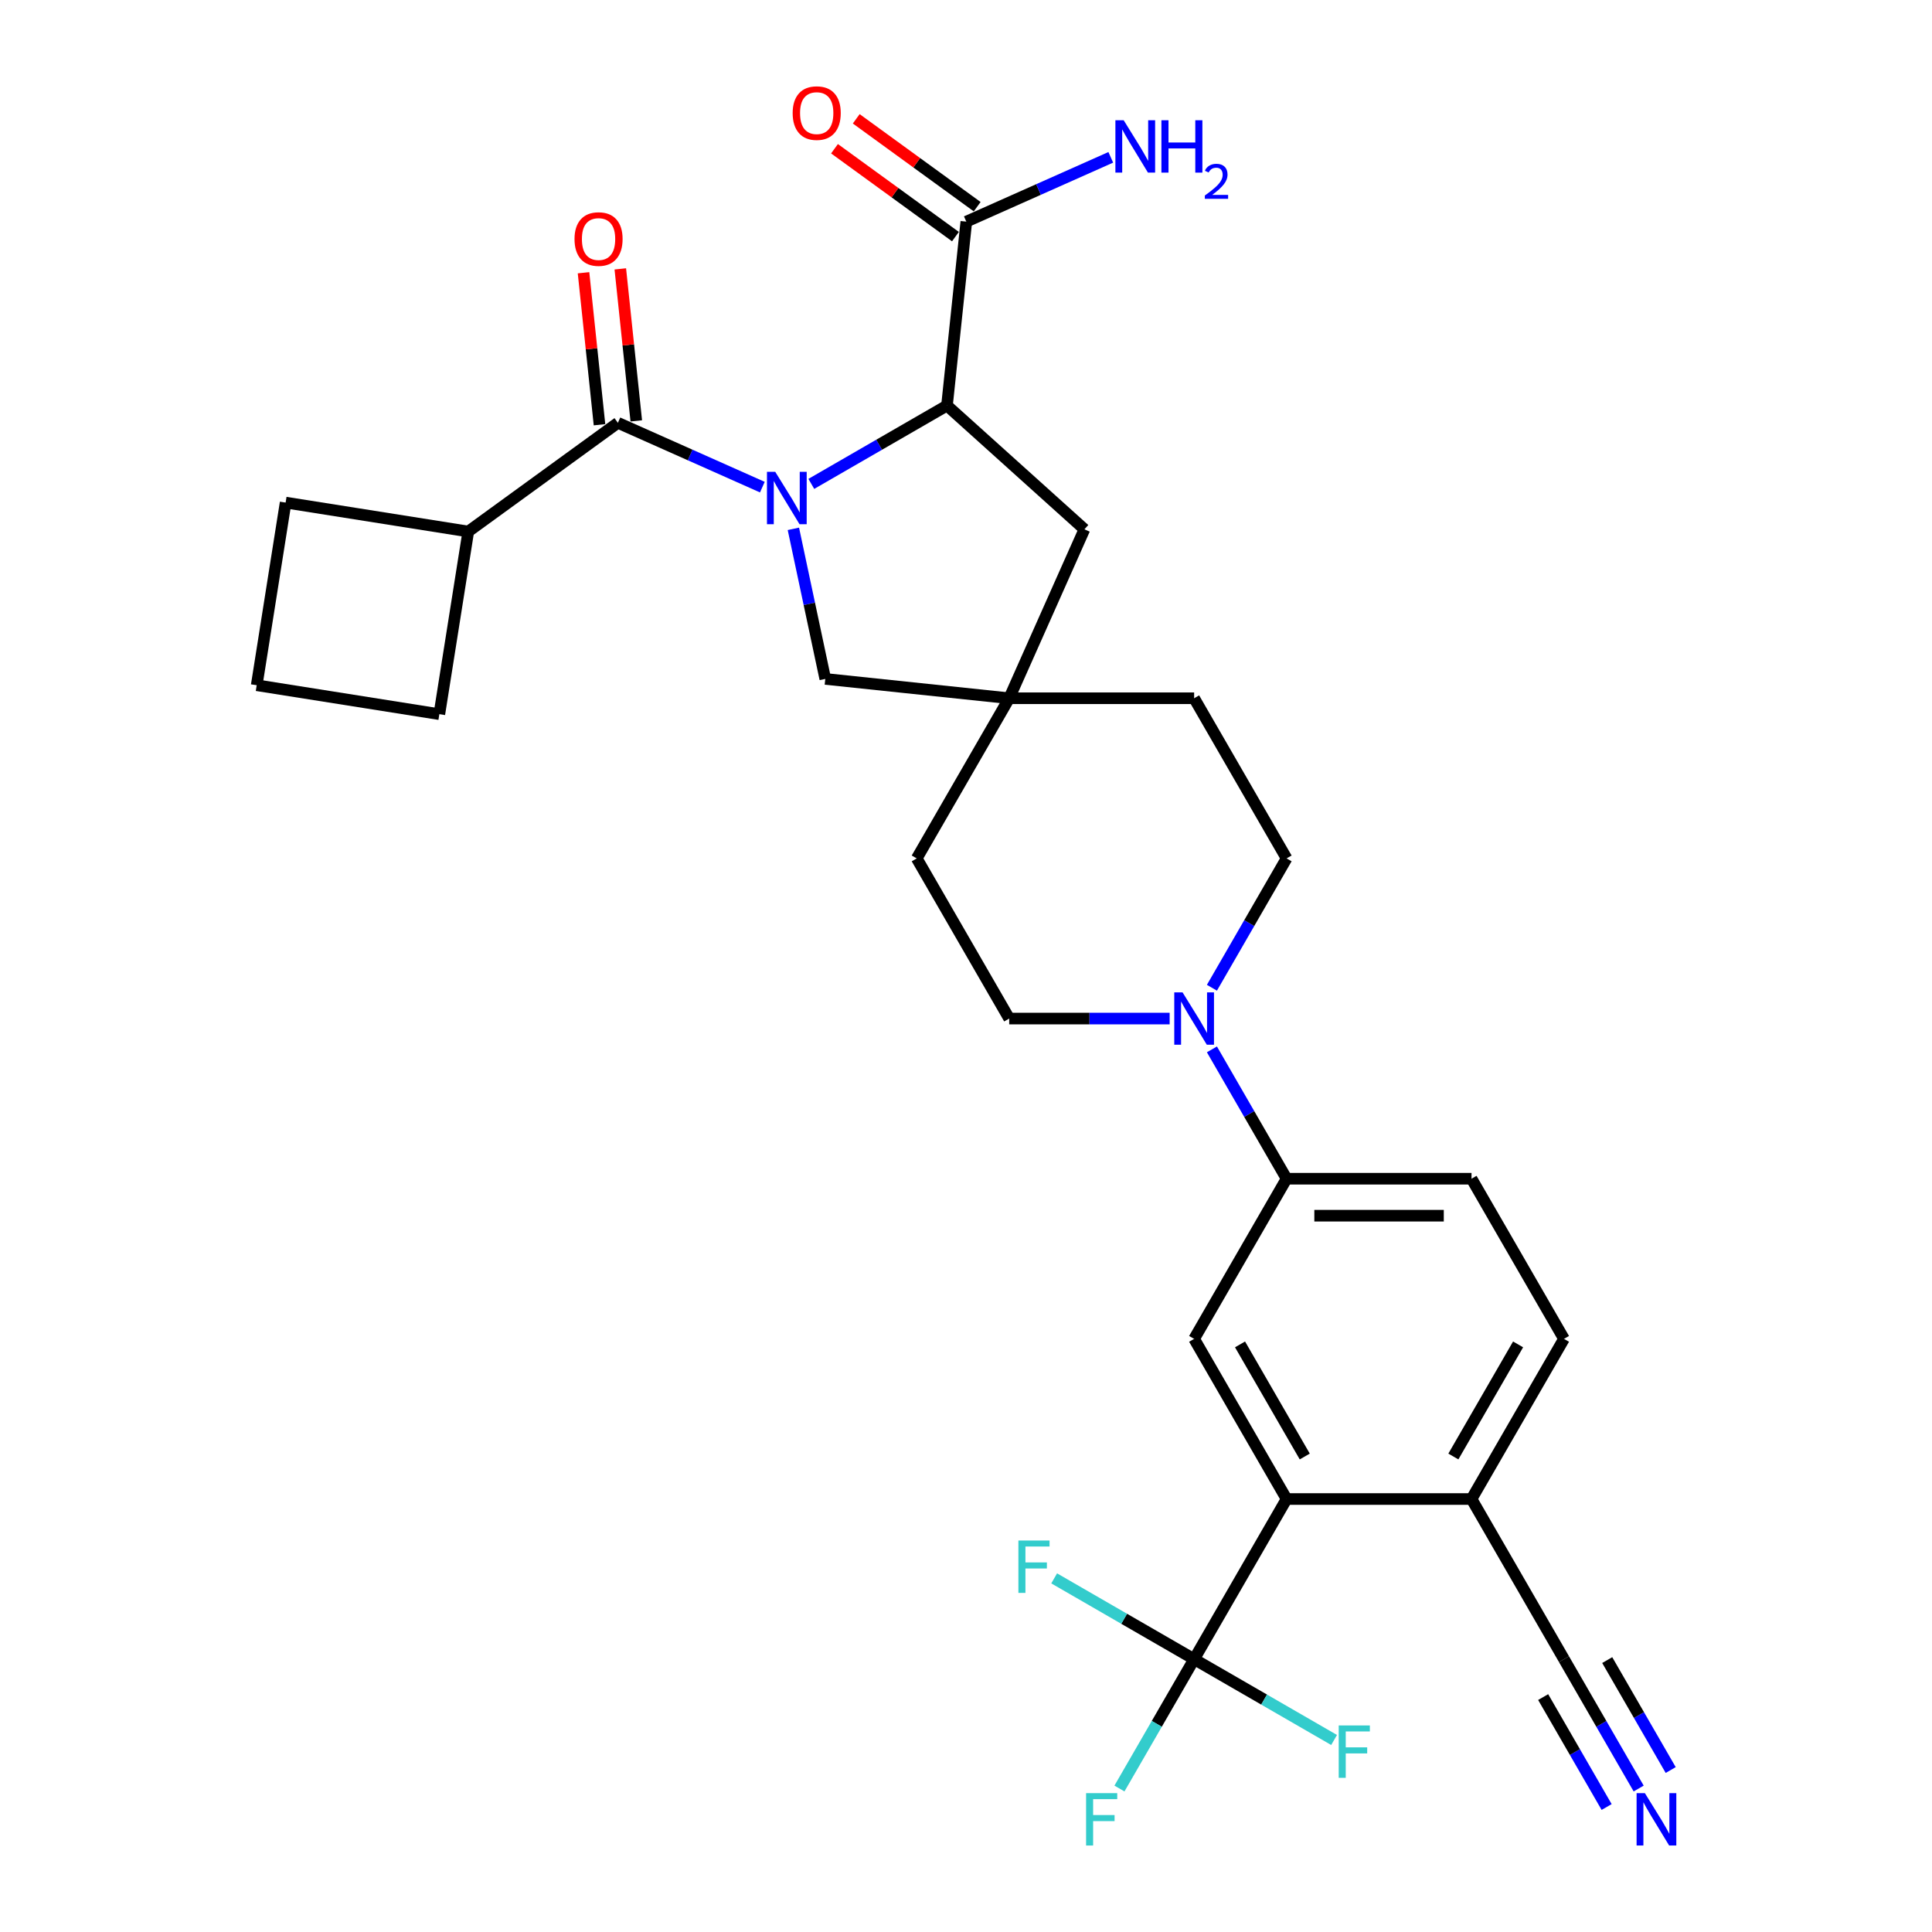 <?xml version='1.0' encoding='iso-8859-1'?>
<svg version='1.1' baseProfile='full'
              xmlns='http://www.w3.org/2000/svg'
                      xmlns:rdkit='http://www.rdkit.org/xml'
                      xmlns:xlink='http://www.w3.org/1999/xlink'
                  xml:space='preserve'
width='1000px' height='1000px' viewBox='0 0 1000 1000'>
<!-- END OF HEADER -->
<rect style='opacity:1.0;fill:#FFFFFF;stroke:none' width='1000' height='1000' x='0' y='0'> </rect>
<path class='bond-0' d='M 394.59,252.138 L 357.205,235.493' style='fill:none;fill-rule:evenodd;stroke:#0000FF;stroke-width:6px;stroke-linecap:butt;stroke-linejoin:miter;stroke-opacity:1' />
<path class='bond-0' d='M 357.205,235.493 L 319.819,218.847' style='fill:none;fill-rule:evenodd;stroke:#000000;stroke-width:6px;stroke-linecap:butt;stroke-linejoin:miter;stroke-opacity:1' />
<path class='bond-1' d='M 419.937,250.463 L 455.048,230.192' style='fill:none;fill-rule:evenodd;stroke:#0000FF;stroke-width:6px;stroke-linecap:butt;stroke-linejoin:miter;stroke-opacity:1' />
<path class='bond-1' d='M 455.048,230.192 L 490.159,209.92' style='fill:none;fill-rule:evenodd;stroke:#000000;stroke-width:6px;stroke-linecap:butt;stroke-linejoin:miter;stroke-opacity:1' />
<path class='bond-8' d='M 410.653,273.727 L 418.909,312.568' style='fill:none;fill-rule:evenodd;stroke:#0000FF;stroke-width:6px;stroke-linecap:butt;stroke-linejoin:miter;stroke-opacity:1' />
<path class='bond-8' d='M 418.909,312.568 L 427.165,351.408' style='fill:none;fill-rule:evenodd;stroke:#000000;stroke-width:6px;stroke-linecap:butt;stroke-linejoin:miter;stroke-opacity:1' />
<path class='bond-14' d='M 329.339,217.847 L 325.204,178.51' style='fill:none;fill-rule:evenodd;stroke:#000000;stroke-width:6px;stroke-linecap:butt;stroke-linejoin:miter;stroke-opacity:1' />
<path class='bond-14' d='M 325.204,178.51 L 321.07,139.173' style='fill:none;fill-rule:evenodd;stroke:#FF0000;stroke-width:6px;stroke-linecap:butt;stroke-linejoin:miter;stroke-opacity:1' />
<path class='bond-14' d='M 310.3,219.848 L 306.165,180.511' style='fill:none;fill-rule:evenodd;stroke:#000000;stroke-width:6px;stroke-linecap:butt;stroke-linejoin:miter;stroke-opacity:1' />
<path class='bond-14' d='M 306.165,180.511 L 302.031,141.174' style='fill:none;fill-rule:evenodd;stroke:#FF0000;stroke-width:6px;stroke-linecap:butt;stroke-linejoin:miter;stroke-opacity:1' />
<path class='bond-17' d='M 319.819,218.847 L 242.38,275.11' style='fill:none;fill-rule:evenodd;stroke:#000000;stroke-width:6px;stroke-linecap:butt;stroke-linejoin:miter;stroke-opacity:1' />
<path class='bond-6' d='M 490.159,209.92 L 500.165,114.725' style='fill:none;fill-rule:evenodd;stroke:#000000;stroke-width:6px;stroke-linecap:butt;stroke-linejoin:miter;stroke-opacity:1' />
<path class='bond-13' d='M 490.159,209.92 L 561.293,273.969' style='fill:none;fill-rule:evenodd;stroke:#000000;stroke-width:6px;stroke-linecap:butt;stroke-linejoin:miter;stroke-opacity:1' />
<path class='bond-2' d='M 618.08,858.787 L 665.939,775.892' style='fill:none;fill-rule:evenodd;stroke:#000000;stroke-width:6px;stroke-linecap:butt;stroke-linejoin:miter;stroke-opacity:1' />
<path class='bond-21' d='M 618.08,858.787 L 598.753,892.262' style='fill:none;fill-rule:evenodd;stroke:#000000;stroke-width:6px;stroke-linecap:butt;stroke-linejoin:miter;stroke-opacity:1' />
<path class='bond-21' d='M 598.753,892.262 L 579.427,925.736' style='fill:none;fill-rule:evenodd;stroke:#33CCCC;stroke-width:6px;stroke-linecap:butt;stroke-linejoin:miter;stroke-opacity:1' />
<path class='bond-22' d='M 618.08,858.787 L 581.858,837.875' style='fill:none;fill-rule:evenodd;stroke:#000000;stroke-width:6px;stroke-linecap:butt;stroke-linejoin:miter;stroke-opacity:1' />
<path class='bond-22' d='M 581.858,837.875 L 545.637,816.962' style='fill:none;fill-rule:evenodd;stroke:#33CCCC;stroke-width:6px;stroke-linecap:butt;stroke-linejoin:miter;stroke-opacity:1' />
<path class='bond-23' d='M 618.08,858.787 L 654.301,879.7' style='fill:none;fill-rule:evenodd;stroke:#000000;stroke-width:6px;stroke-linecap:butt;stroke-linejoin:miter;stroke-opacity:1' />
<path class='bond-23' d='M 654.301,879.7 L 690.523,900.612' style='fill:none;fill-rule:evenodd;stroke:#33CCCC;stroke-width:6px;stroke-linecap:butt;stroke-linejoin:miter;stroke-opacity:1' />
<path class='bond-3' d='M 665.939,775.892 L 618.08,692.996' style='fill:none;fill-rule:evenodd;stroke:#000000;stroke-width:6px;stroke-linecap:butt;stroke-linejoin:miter;stroke-opacity:1' />
<path class='bond-3' d='M 675.34,753.885 L 641.838,695.858' style='fill:none;fill-rule:evenodd;stroke:#000000;stroke-width:6px;stroke-linecap:butt;stroke-linejoin:miter;stroke-opacity:1' />
<path class='bond-33' d='M 665.939,775.892 L 761.659,775.892' style='fill:none;fill-rule:evenodd;stroke:#000000;stroke-width:6px;stroke-linecap:butt;stroke-linejoin:miter;stroke-opacity:1' />
<path class='bond-4' d='M 627.287,511.258 L 646.613,477.783' style='fill:none;fill-rule:evenodd;stroke:#0000FF;stroke-width:6px;stroke-linecap:butt;stroke-linejoin:miter;stroke-opacity:1' />
<path class='bond-4' d='M 646.613,477.783 L 665.939,444.309' style='fill:none;fill-rule:evenodd;stroke:#000000;stroke-width:6px;stroke-linecap:butt;stroke-linejoin:miter;stroke-opacity:1' />
<path class='bond-7' d='M 627.287,543.152 L 646.613,576.626' style='fill:none;fill-rule:evenodd;stroke:#0000FF;stroke-width:6px;stroke-linecap:butt;stroke-linejoin:miter;stroke-opacity:1' />
<path class='bond-7' d='M 646.613,576.626 L 665.939,610.1' style='fill:none;fill-rule:evenodd;stroke:#000000;stroke-width:6px;stroke-linecap:butt;stroke-linejoin:miter;stroke-opacity:1' />
<path class='bond-32' d='M 605.406,527.205 L 563.883,527.205' style='fill:none;fill-rule:evenodd;stroke:#0000FF;stroke-width:6px;stroke-linecap:butt;stroke-linejoin:miter;stroke-opacity:1' />
<path class='bond-32' d='M 563.883,527.205 L 522.36,527.205' style='fill:none;fill-rule:evenodd;stroke:#000000;stroke-width:6px;stroke-linecap:butt;stroke-linejoin:miter;stroke-opacity:1' />
<path class='bond-5' d='M 618.08,692.996 L 665.939,610.1' style='fill:none;fill-rule:evenodd;stroke:#000000;stroke-width:6px;stroke-linecap:butt;stroke-linejoin:miter;stroke-opacity:1' />
<path class='bond-18' d='M 505.791,106.981 L 474.49,84.24' style='fill:none;fill-rule:evenodd;stroke:#000000;stroke-width:6px;stroke-linecap:butt;stroke-linejoin:miter;stroke-opacity:1' />
<path class='bond-18' d='M 474.49,84.24 L 443.189,61.498' style='fill:none;fill-rule:evenodd;stroke:#FF0000;stroke-width:6px;stroke-linecap:butt;stroke-linejoin:miter;stroke-opacity:1' />
<path class='bond-18' d='M 494.538,122.469 L 463.237,99.727' style='fill:none;fill-rule:evenodd;stroke:#000000;stroke-width:6px;stroke-linecap:butt;stroke-linejoin:miter;stroke-opacity:1' />
<path class='bond-18' d='M 463.237,99.727 L 431.936,76.986' style='fill:none;fill-rule:evenodd;stroke:#FF0000;stroke-width:6px;stroke-linecap:butt;stroke-linejoin:miter;stroke-opacity:1' />
<path class='bond-24' d='M 500.165,114.725 L 537.55,98.08' style='fill:none;fill-rule:evenodd;stroke:#000000;stroke-width:6px;stroke-linecap:butt;stroke-linejoin:miter;stroke-opacity:1' />
<path class='bond-24' d='M 537.55,98.08 L 574.935,81.435' style='fill:none;fill-rule:evenodd;stroke:#0000FF;stroke-width:6px;stroke-linecap:butt;stroke-linejoin:miter;stroke-opacity:1' />
<path class='bond-19' d='M 665.939,610.1 L 761.659,610.1' style='fill:none;fill-rule:evenodd;stroke:#000000;stroke-width:6px;stroke-linecap:butt;stroke-linejoin:miter;stroke-opacity:1' />
<path class='bond-19' d='M 680.297,629.244 L 747.301,629.244' style='fill:none;fill-rule:evenodd;stroke:#000000;stroke-width:6px;stroke-linecap:butt;stroke-linejoin:miter;stroke-opacity:1' />
<path class='bond-9' d='M 427.165,351.408 L 522.36,361.413' style='fill:none;fill-rule:evenodd;stroke:#000000;stroke-width:6px;stroke-linecap:butt;stroke-linejoin:miter;stroke-opacity:1' />
<path class='bond-25' d='M 522.36,361.413 L 474.5,444.309' style='fill:none;fill-rule:evenodd;stroke:#000000;stroke-width:6px;stroke-linecap:butt;stroke-linejoin:miter;stroke-opacity:1' />
<path class='bond-26' d='M 522.36,361.413 L 618.08,361.413' style='fill:none;fill-rule:evenodd;stroke:#000000;stroke-width:6px;stroke-linecap:butt;stroke-linejoin:miter;stroke-opacity:1' />
<path class='bond-30' d='M 522.36,361.413 L 561.293,273.969' style='fill:none;fill-rule:evenodd;stroke:#000000;stroke-width:6px;stroke-linecap:butt;stroke-linejoin:miter;stroke-opacity:1' />
<path class='bond-10' d='M 848.172,925.736 L 828.845,892.262' style='fill:none;fill-rule:evenodd;stroke:#0000FF;stroke-width:6px;stroke-linecap:butt;stroke-linejoin:miter;stroke-opacity:1' />
<path class='bond-10' d='M 828.845,892.262 L 809.519,858.787' style='fill:none;fill-rule:evenodd;stroke:#000000;stroke-width:6px;stroke-linecap:butt;stroke-linejoin:miter;stroke-opacity:1' />
<path class='bond-10' d='M 864.751,916.164 L 848.323,887.711' style='fill:none;fill-rule:evenodd;stroke:#0000FF;stroke-width:6px;stroke-linecap:butt;stroke-linejoin:miter;stroke-opacity:1' />
<path class='bond-10' d='M 848.323,887.711 L 831.896,859.258' style='fill:none;fill-rule:evenodd;stroke:#000000;stroke-width:6px;stroke-linecap:butt;stroke-linejoin:miter;stroke-opacity:1' />
<path class='bond-10' d='M 831.593,935.308 L 815.165,906.855' style='fill:none;fill-rule:evenodd;stroke:#0000FF;stroke-width:6px;stroke-linecap:butt;stroke-linejoin:miter;stroke-opacity:1' />
<path class='bond-10' d='M 815.165,906.855 L 798.738,878.402' style='fill:none;fill-rule:evenodd;stroke:#000000;stroke-width:6px;stroke-linecap:butt;stroke-linejoin:miter;stroke-opacity:1' />
<path class='bond-11' d='M 809.519,858.787 L 761.659,775.892' style='fill:none;fill-rule:evenodd;stroke:#000000;stroke-width:6px;stroke-linecap:butt;stroke-linejoin:miter;stroke-opacity:1' />
<path class='bond-12' d='M 761.659,775.892 L 809.519,692.996' style='fill:none;fill-rule:evenodd;stroke:#000000;stroke-width:6px;stroke-linecap:butt;stroke-linejoin:miter;stroke-opacity:1' />
<path class='bond-12' d='M 752.259,753.885 L 785.761,695.858' style='fill:none;fill-rule:evenodd;stroke:#000000;stroke-width:6px;stroke-linecap:butt;stroke-linejoin:miter;stroke-opacity:1' />
<path class='bond-15' d='M 665.939,444.309 L 618.08,361.413' style='fill:none;fill-rule:evenodd;stroke:#000000;stroke-width:6px;stroke-linecap:butt;stroke-linejoin:miter;stroke-opacity:1' />
<path class='bond-16' d='M 522.36,527.205 L 474.5,444.309' style='fill:none;fill-rule:evenodd;stroke:#000000;stroke-width:6px;stroke-linecap:butt;stroke-linejoin:miter;stroke-opacity:1' />
<path class='bond-28' d='M 242.38,275.11 L 227.407,369.651' style='fill:none;fill-rule:evenodd;stroke:#000000;stroke-width:6px;stroke-linecap:butt;stroke-linejoin:miter;stroke-opacity:1' />
<path class='bond-29' d='M 242.38,275.11 L 147.839,260.136' style='fill:none;fill-rule:evenodd;stroke:#000000;stroke-width:6px;stroke-linecap:butt;stroke-linejoin:miter;stroke-opacity:1' />
<path class='bond-20' d='M 761.659,610.1 L 809.519,692.996' style='fill:none;fill-rule:evenodd;stroke:#000000;stroke-width:6px;stroke-linecap:butt;stroke-linejoin:miter;stroke-opacity:1' />
<path class='bond-27' d='M 132.865,354.677 L 147.839,260.136' style='fill:none;fill-rule:evenodd;stroke:#000000;stroke-width:6px;stroke-linecap:butt;stroke-linejoin:miter;stroke-opacity:1' />
<path class='bond-31' d='M 132.865,354.677 L 227.407,369.651' style='fill:none;fill-rule:evenodd;stroke:#000000;stroke-width:6px;stroke-linecap:butt;stroke-linejoin:miter;stroke-opacity:1' />
<path  class='atom-0' d='M 401.271 244.226
L 410.154 258.584
Q 411.035 260.001, 412.451 262.566
Q 413.868 265.131, 413.945 265.285
L 413.945 244.226
L 417.544 244.226
L 417.544 271.334
L 413.83 271.334
L 404.296 255.636
Q 403.186 253.798, 401.999 251.692
Q 400.85 249.587, 400.506 248.936
L 400.506 271.334
L 396.983 271.334
L 396.983 244.226
L 401.271 244.226
' fill='#0000FF'/>
<path  class='atom-5' d='M 612.088 513.651
L 620.97 528.009
Q 621.851 529.425, 623.268 531.991
Q 624.684 534.556, 624.761 534.709
L 624.761 513.651
L 628.36 513.651
L 628.36 540.759
L 624.646 540.759
L 615.112 525.061
Q 614.002 523.223, 612.815 521.117
Q 611.666 519.011, 611.322 518.36
L 611.322 540.759
L 607.799 540.759
L 607.799 513.651
L 612.088 513.651
' fill='#0000FF'/>
<path  class='atom-11' d='M 851.387 928.129
L 860.269 942.487
Q 861.15 943.904, 862.567 946.469
Q 863.983 949.034, 864.06 949.187
L 864.06 928.129
L 867.659 928.129
L 867.659 955.237
L 863.945 955.237
L 854.411 939.539
Q 853.301 937.701, 852.114 935.595
Q 850.965 933.489, 850.621 932.838
L 850.621 955.237
L 847.098 955.237
L 847.098 928.129
L 851.387 928.129
' fill='#0000FF'/>
<path  class='atom-15' d='M 297.37 123.729
Q 297.37 117.22, 300.586 113.582
Q 303.803 109.945, 309.814 109.945
Q 315.825 109.945, 319.041 113.582
Q 322.257 117.22, 322.257 123.729
Q 322.257 130.314, 319.003 134.066
Q 315.748 137.78, 309.814 137.78
Q 303.841 137.78, 300.586 134.066
Q 297.37 130.353, 297.37 123.729
M 309.814 134.717
Q 313.949 134.717, 316.17 131.961
Q 318.429 129.166, 318.429 123.729
Q 318.429 118.407, 316.17 115.727
Q 313.949 113.008, 309.814 113.008
Q 305.679 113.008, 303.42 115.688
Q 301.199 118.368, 301.199 123.729
Q 301.199 129.204, 303.42 131.961
Q 305.679 134.717, 309.814 134.717
' fill='#FF0000'/>
<path  class='atom-19' d='M 410.282 58.539
Q 410.282 52.03, 413.498 48.393
Q 416.715 44.755, 422.726 44.755
Q 428.737 44.755, 431.953 48.393
Q 435.169 52.03, 435.169 58.539
Q 435.169 65.125, 431.915 68.877
Q 428.66 72.591, 422.726 72.591
Q 416.753 72.591, 413.498 68.877
Q 410.282 65.163, 410.282 58.539
M 422.726 69.528
Q 426.861 69.528, 429.081 66.771
Q 431.34 63.976, 431.34 58.539
Q 431.34 53.217, 429.081 50.537
Q 426.861 47.818, 422.726 47.818
Q 418.591 47.818, 416.332 50.499
Q 414.111 53.179, 414.111 58.539
Q 414.111 64.014, 416.332 66.771
Q 418.591 69.528, 422.726 69.528
' fill='#FF0000'/>
<path  class='atom-22' d='M 562.16 928.129
L 578.279 928.129
L 578.279 931.23
L 565.798 931.23
L 565.798 939.462
L 576.901 939.462
L 576.901 942.602
L 565.798 942.602
L 565.798 955.237
L 562.16 955.237
L 562.16 928.129
' fill='#33CCCC'/>
<path  class='atom-23' d='M 527.124 797.374
L 543.244 797.374
L 543.244 800.475
L 530.762 800.475
L 530.762 808.707
L 541.865 808.707
L 541.865 811.846
L 530.762 811.846
L 530.762 824.481
L 527.124 824.481
L 527.124 797.374
' fill='#33CCCC'/>
<path  class='atom-24' d='M 692.916 893.093
L 709.035 893.093
L 709.035 896.194
L 696.553 896.194
L 696.553 904.426
L 707.656 904.426
L 707.656 907.566
L 696.553 907.566
L 696.553 920.201
L 692.916 920.201
L 692.916 893.093
' fill='#33CCCC'/>
<path  class='atom-25' d='M 581.617 62.239
L 590.499 76.596
Q 591.38 78.013, 592.797 80.578
Q 594.213 83.144, 594.29 83.297
L 594.29 62.239
L 597.889 62.239
L 597.889 89.346
L 594.175 89.346
L 584.641 73.648
Q 583.531 71.81, 582.344 69.705
Q 581.196 67.599, 580.851 66.948
L 580.851 89.346
L 577.328 89.346
L 577.328 62.239
L 581.617 62.239
' fill='#0000FF'/>
<path  class='atom-25' d='M 601.143 62.239
L 604.819 62.239
L 604.819 73.763
L 618.679 73.763
L 618.679 62.239
L 622.355 62.239
L 622.355 89.346
L 618.679 89.346
L 618.679 76.826
L 604.819 76.826
L 604.819 89.346
L 601.143 89.346
L 601.143 62.239
' fill='#0000FF'/>
<path  class='atom-25' d='M 623.669 88.395
Q 624.326 86.702, 625.893 85.767
Q 627.46 84.807, 629.633 84.807
Q 632.337 84.807, 633.853 86.272
Q 635.369 87.738, 635.369 90.341
Q 635.369 92.994, 633.398 95.471
Q 631.452 97.947, 627.409 100.879
L 635.672 100.879
L 635.672 102.9
L 623.618 102.9
L 623.618 101.207
Q 626.954 98.832, 628.925 97.063
Q 630.921 95.294, 631.882 93.702
Q 632.842 92.11, 632.842 90.467
Q 632.842 88.749, 631.983 87.789
Q 631.124 86.829, 629.633 86.829
Q 628.192 86.829, 627.232 87.41
Q 626.272 87.991, 625.59 89.28
L 623.669 88.395
' fill='#0000FF'/>
</svg>
